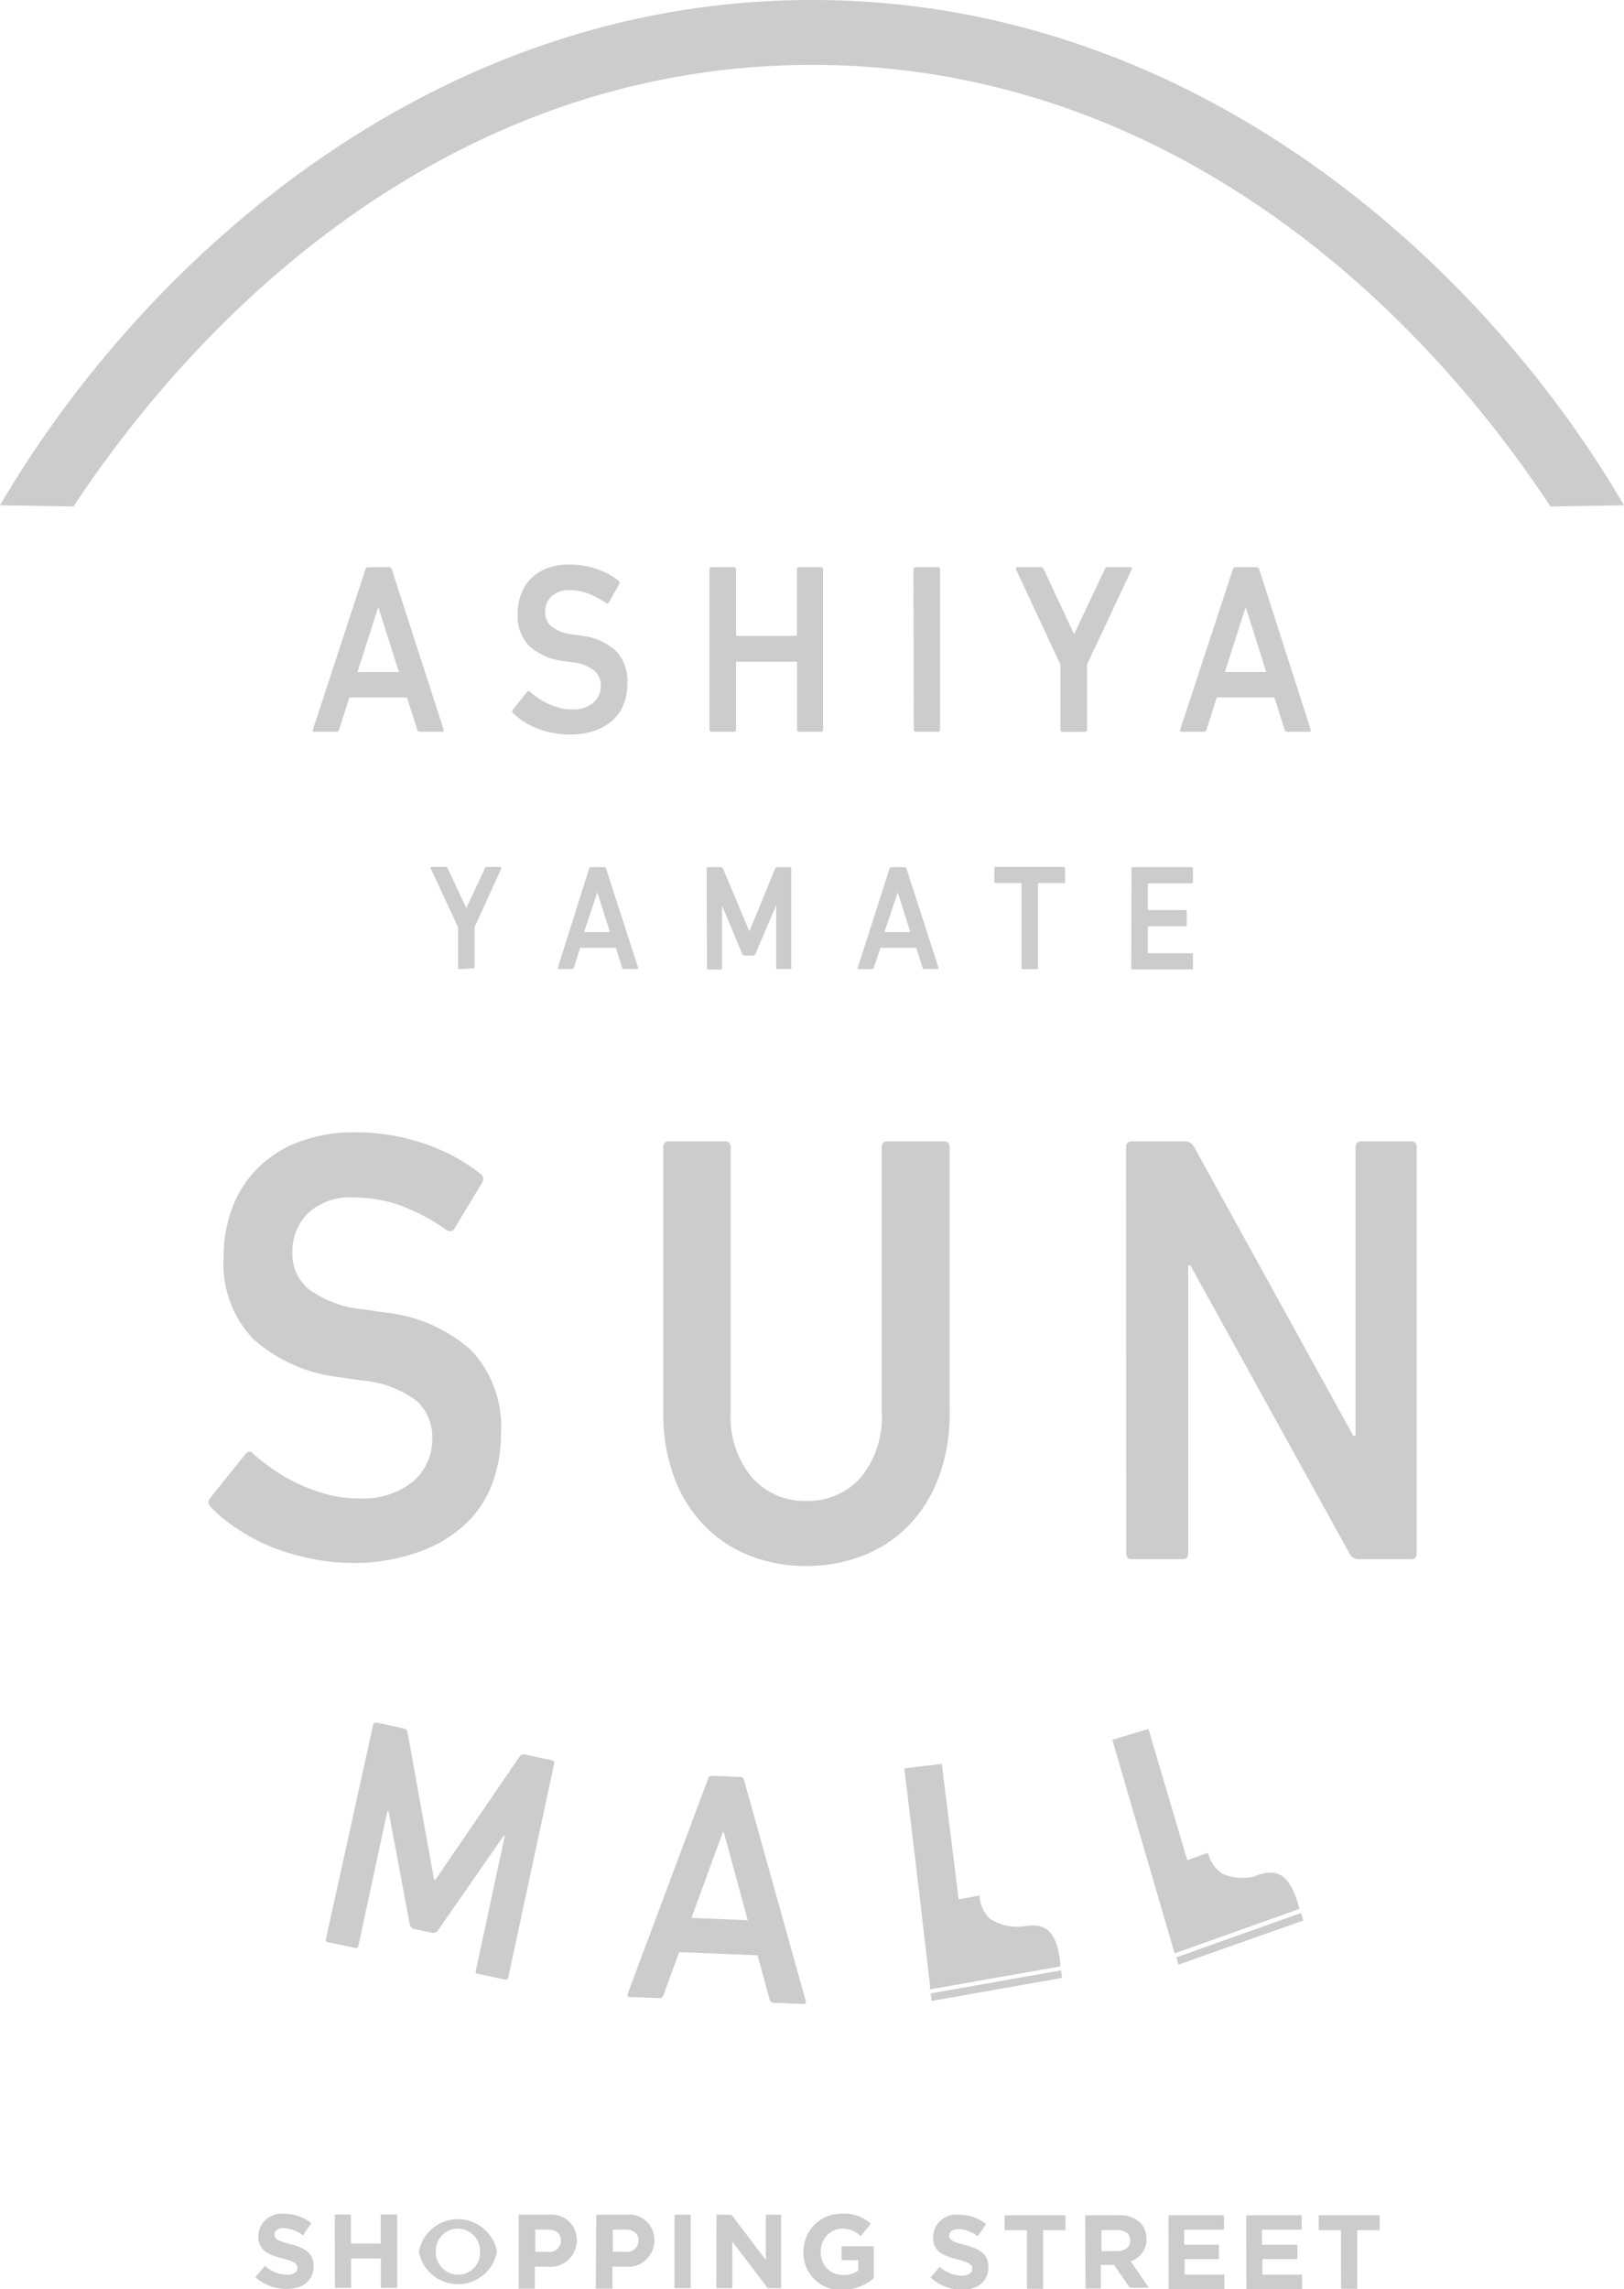 <svg xmlns="http://www.w3.org/2000/svg" viewBox="0 0 122.67 172.84"><defs><style>.cls-1{fill:#ccc;}</style></defs><title>ft-logo</title><g id="レイヤー_2" data-name="レイヤー 2"><g id="レイヤー_1-2" data-name="レイヤー 1"><path class="cls-1" d="M27.6,43a.22.22,0,0,1,.22-.18h1.56a.22.22,0,0,1,.22.18l3.91,12.07c0,.12,0,.18-.12.18H31.73a.22.22,0,0,1-.22-.18l-.77-2.41H26.39l-.77,2.41a.22.22,0,0,1-.22.18H23.76q-.17,0-.12-.18Zm2.53,7.74L28.6,45.91h-.05L27,50.74ZM43,55.46a6.15,6.15,0,0,1-1.26-.13A7.07,7.07,0,0,1,40.57,55a5.89,5.89,0,0,1-1-.52,4.64,4.64,0,0,1-.81-.65q-.14-.15,0-.27l1.05-1.32q.12-.15.24,0a6.5,6.5,0,0,0,.62.48,5,5,0,0,0,.75.42,5.34,5.34,0,0,0,.84.3,3.58,3.58,0,0,0,.94.12,2.35,2.35,0,0,0,1.61-.5,1.64,1.64,0,0,0,.57-1.29,1.45,1.45,0,0,0-.46-1.11A3.16,3.16,0,0,0,43.21,50l-.61-.09A4.63,4.63,0,0,1,40,48.79a3.21,3.21,0,0,1-.9-2.42,4.18,4.18,0,0,1,.27-1.54,3.31,3.31,0,0,1,.78-1.19,3.46,3.46,0,0,1,1.23-.76A4.7,4.7,0,0,1,43,42.62a6.28,6.28,0,0,1,2.07.34,5.47,5.47,0,0,1,1.68.91.19.19,0,0,1,0,.26L46,45.47a.15.15,0,0,1-.24.05,6,6,0,0,0-1.38-.73A4.1,4.1,0,0,0,43,44.56a1.83,1.83,0,0,0-1.35.47,1.62,1.62,0,0,0-.47,1.2,1.38,1.38,0,0,0,.48,1.07,3.25,3.25,0,0,0,1.65.61l.61.09a4.56,4.56,0,0,1,2.58,1.12,3.31,3.31,0,0,1,.89,2.48,4.24,4.24,0,0,1-.27,1.54,3.21,3.21,0,0,1-.83,1.23,4,4,0,0,1-1.38.8A5.61,5.61,0,0,1,43,55.46ZM53.59,43q0-.18.17-.18h1.67c.11,0,.17.06.17.18v4.9c0,.07,0,.11.1.11H60.1c.07,0,.1,0,.1-.11V43q0-.18.17-.18H62q.17,0,.17.18V55.07q0,.18-.17.18H60.38q-.17,0-.17-.18v-5c0-.07,0-.11-.1-.11H55.7c-.07,0-.1,0-.1.11v5c0,.12-.06.18-.17.18H53.76q-.17,0-.17-.18ZM69,43q0-.18.17-.18h1.67c.11,0,.17.06.17.18V55.07c0,.12-.06.18-.17.18H69.19q-.17,0-.17-.18ZM80.27,55.26q-.17,0-.17-.18v-4.9L76.75,43q-.07-.18.14-.18h1.72a.24.24,0,0,1,.24.18l2.26,4.83h.05L83.44,43a.24.24,0,0,1,.24-.18h1.66q.2,0,.14.18l-3.37,7.17v4.9q0,.18-.17.18ZM93.12,43a.22.22,0,0,1,.22-.18H94.9a.22.22,0,0,1,.22.18L99,55.07c0,.12,0,.18-.12.18H97.25a.22.22,0,0,1-.22-.18l-.77-2.41H91.91l-.77,2.41a.22.22,0,0,1-.22.18H89.27q-.17,0-.12-.18Zm2.53,7.74-1.53-4.83h-.05l-1.55,4.83ZM34.71,73.17c-.07,0-.11,0-.11-.11V70l-2.07-4.44c0-.08,0-.11.08-.11h1.06a.15.15,0,0,1,.15.11l1.4,3h0l1.41-3a.15.15,0,0,1,.15-.11h1c.08,0,.11,0,.09.11L35.85,70v3c0,.08,0,.11-.11.11Zm9.79-7.59a.13.13,0,0,1,.14-.11h1a.13.13,0,0,1,.14.11l2.42,7.47q0,.11-.07.11h-1a.13.13,0,0,1-.14-.11l-.47-1.49h-2.7l-.47,1.49a.13.13,0,0,1-.14.11h-1q-.11,0-.07-.11Zm1.57,4.79-.95-3h0l-1,3Zm7.31-4.79c0-.08,0-.11.11-.11h.94a.17.17,0,0,1,.18.11l2,4.74h0l1.94-4.74a.17.17,0,0,1,.18-.11h.93c.07,0,.11,0,.11.11v7.47c0,.08,0,.11-.11.11h-.92c-.07,0-.11,0-.11-.11V68.34h0L57.07,72a.21.21,0,0,1-.2.15h-.61a.21.21,0,0,1-.2-.15l-1.52-3.62h0v4.71c0,.08,0,.11-.11.11h-.92c-.07,0-.11,0-.11-.11Zm13.81,0a.13.13,0,0,1,.14-.11h1a.13.13,0,0,1,.14.11l2.42,7.47q0,.11-.07.11h-1a.13.13,0,0,1-.14-.11l-.47-1.49h-2.7L66,73.06a.13.13,0,0,1-.14.11h-1q-.11,0-.07-.11Zm1.57,4.79-.95-3h0l-1,3Zm8.51,2.8c-.07,0-.11,0-.11-.11V66.74s0-.07-.06-.07H75.22c-.07,0-.11,0-.11-.11v-1c0-.08,0-.11.11-.11h5.12c.07,0,.11,0,.11.11v1c0,.08,0,.11-.11.11H78.46s-.06,0-.06.07v6.32c0,.08,0,.11-.11.11Zm8.2-7.59c0-.08,0-.11.11-.11H90c.07,0,.11,0,.11.11v1c0,.08,0,.11-.11.11H86.76s-.06,0-.06.07v1.88s0,.07.06.07h2.77c.07,0,.11,0,.11.11v1c0,.08,0,.11-.11.11H86.76s-.06,0-.06.07V71.9s0,.07.06.07H90c.07,0,.11,0,.11.11v1c0,.08,0,.11-.11.11H85.56c-.07,0-.11,0-.11-.11ZM26.71,118a15.6,15.6,0,0,1-3.19-.32,17.92,17.92,0,0,1-3-.88A14.87,14.87,0,0,1,18,115.47a11.79,11.79,0,0,1-2.05-1.65q-.35-.37-.09-.7l2.68-3.34q.3-.37.6,0a16.48,16.48,0,0,0,1.57,1.21,12.79,12.79,0,0,0,1.9,1.07,13.56,13.56,0,0,0,2.14.77,9.09,9.09,0,0,0,2.37.3,6,6,0,0,0,4.08-1.28,4.17,4.17,0,0,0,1.45-3.27,3.67,3.67,0,0,0-1.17-2.81,8,8,0,0,0-4.19-1.55l-1.55-.23a11.74,11.74,0,0,1-6.56-2.85,8.14,8.14,0,0,1-2.29-6.15,10.61,10.61,0,0,1,.69-3.9,8.39,8.39,0,0,1,2-3,8.78,8.78,0,0,1,3.13-1.93,11.91,11.91,0,0,1,4.12-.67,15.94,15.94,0,0,1,5.24.86,13.87,13.87,0,0,1,4.25,2.3.48.48,0,0,1,.09.65l-2.07,3.43a.39.39,0,0,1-.6.14,15.31,15.31,0,0,0-3.5-1.86,10.42,10.42,0,0,0-3.54-.6,4.65,4.65,0,0,0-3.43,1.18,4.11,4.11,0,0,0-1.19,3,3.5,3.5,0,0,0,1.21,2.72,8.26,8.26,0,0,0,4.2,1.55l1.56.23a11.56,11.56,0,0,1,6.54,2.85,8.41,8.41,0,0,1,2.25,6.29,10.77,10.77,0,0,1-.7,3.9A8.12,8.12,0,0,1,35,115.21a10.11,10.11,0,0,1-3.49,2A14.22,14.22,0,0,1,26.71,118Zm34.18-4.68A5.37,5.37,0,0,0,65,111.58a7.2,7.2,0,0,0,1.6-5V86.63q0-.46.43-.46H71.3c.29,0,.43.15.43.46v20a13.72,13.72,0,0,1-.82,4.9,10.49,10.49,0,0,1-2.27,3.64,9.76,9.76,0,0,1-3.43,2.27,11.59,11.59,0,0,1-4.32.79,11.42,11.42,0,0,1-4.29-.79,9.79,9.79,0,0,1-3.41-2.27,10.46,10.46,0,0,1-2.27-3.64,13.7,13.7,0,0,1-.82-4.9v-20q0-.46.43-.46h4.23q.43,0,.43.46v19.91a7.19,7.19,0,0,0,1.6,5A5.31,5.31,0,0,0,60.9,113.32ZM85.06,86.63q0-.46.43-.46h4a.81.81,0,0,1,.73.46l12,21.77h.17V86.63q0-.46.43-.46h3.76c.29,0,.43.15.43.46v30.63c0,.31-.14.46-.43.46h-3.93a.8.8,0,0,1-.73-.46l-12-21.72h-.17v21.72c0,.31-.14.46-.43.46H85.5q-.43,0-.43-.46ZM61.36,4.9c25.13,0,44.25,15.95,55.76,33.34l5.55-.09C111.7,19.39,89.84,0,61.39,0h-.11C32.83,0,11,19.39,0,38.15l5.55.09C17.07,20.85,36.2,4.9,61.32,4.9ZM28.18,130.25q.05-.24.28-.19l2,.43a.38.38,0,0,1,.33.33l2,11.11.09,0,6.36-9.3a.38.38,0,0,1,.44-.16l2,.43a.21.21,0,0,1,.17.29l-3.45,16.07q-.05.24-.28.19l-2-.42q-.23,0-.17-.29l2.18-10.13-.09,0-4.93,7.09a.46.46,0,0,1-.5.22l-1.31-.28a.46.46,0,0,1-.36-.41l-1.59-8.49-.09,0-2.18,10.13q-.05.24-.28.19l-2-.42q-.23,0-.17-.29Zm25.3,4.06a.29.29,0,0,1,.31-.24l2.13.09a.3.3,0,0,1,.29.26l4.65,16.64q.06.25-.17.24l-2.27-.09a.29.29,0,0,1-.29-.26l-.91-3.33-5.92-.24-1.18,3.24a.3.3,0,0,1-.31.24l-2.24-.09q-.23,0-.15-.26Zm3,10.66-1.81-6.65h-.07l-2.37,6.48Zm23.67,3.79-9.85,1.74.07.57,9.85-1.74Zm-3.11-3.3a3.78,3.78,0,0,1-2.28-.61,2.63,2.63,0,0,1-.75-1.47l0-.27-4.43.8v.27l.67,5.74,0,.28,9.84-1.74,0-.28c-.26-2.22-1-3-2.56-2.77m-6.39-12.24-2.83.34,2,16.7,2.16-6.34Zm27.14,11.26-9.43,3.35.16.55L98.44,145Zm-3.61-2.74a3.78,3.78,0,0,1-2.35-.23,2.63,2.63,0,0,1-1-1.32l-.09-.25L87,141.39l.06.26,1.61,5.55.08.27,9.41-3.35-.08-.27c-.62-2.15-1.47-2.81-3-2.31m-8.33-11-2.73.81,4.71,16.14,1.08-6.61ZM19.29,171.93l.72-.86a2.55,2.55,0,0,0,1.66.67c.5,0,.8-.2.8-.52v0c0-.31-.19-.47-1.12-.71-1.12-.29-1.84-.59-1.84-1.7v0a1.74,1.74,0,0,1,1.94-1.67,3.21,3.21,0,0,1,2.06.71l-.63.92a2.6,2.6,0,0,0-1.44-.55c-.47,0-.71.21-.71.48v0c0,.36.24.48,1.2.73,1.13.29,1.76.7,1.76,1.66v0c0,1.1-.84,1.72-2,1.72A3.53,3.53,0,0,1,19.29,171.93Zm6-4.74h1.22v2.2h2.25v-2.2H30v5.55H28.77v-2.23H26.52v2.23H25.3ZM31.64,170v0a3,3,0,0,1,5.9,0v0a3,3,0,0,1-5.9,0Zm4.62,0v0a1.69,1.69,0,0,0-1.68-1.74A1.66,1.66,0,0,0,32.92,170v0a1.69,1.69,0,0,0,1.68,1.74A1.66,1.66,0,0,0,36.26,170Zm2.92-2.79h2.27a1.9,1.9,0,0,1,2.12,1.92v0a2,2,0,0,1-2.24,2h-.93v1.66H39.18Zm2.19,2.8a.86.86,0,0,0,1-.84v0c0-.55-.38-.84-1-.84h-.94V170Zm3.67-2.8h2.27a1.9,1.9,0,0,1,2.12,1.92v0a2,2,0,0,1-2.24,2h-.93v1.66H45Zm2.19,2.8a.86.86,0,0,0,1-.84v0c0-.55-.38-.84-1-.84h-.94V170Zm3.72-2.8h1.22v5.55H50.95Zm3.17,0h1.13l2.6,3.42v-3.42H59v5.55H58l-2.69-3.53v3.53h-1.2ZM60.69,170v0a2.85,2.85,0,0,1,2.91-2.87,3,3,0,0,1,2.18.76l-.77.93a2,2,0,0,0-1.45-.56A1.67,1.67,0,0,0,62,170v0a1.66,1.66,0,0,0,1.68,1.76,2,2,0,0,0,1.15-.33v-.79H63.57v-1.05H66V172a3.6,3.6,0,0,1-2.37.88A2.78,2.78,0,0,1,60.69,170Zm9.57,2,.72-.86a2.55,2.55,0,0,0,1.66.67c.5,0,.8-.2.8-.52v0c0-.31-.19-.47-1.12-.71-1.12-.29-1.84-.59-1.84-1.7v0a1.74,1.74,0,0,1,1.94-1.67,3.21,3.21,0,0,1,2.06.71l-.63.92a2.6,2.6,0,0,0-1.44-.55c-.47,0-.71.21-.71.48v0c0,.36.24.48,1.2.73,1.13.29,1.76.7,1.76,1.66v0c0,1.1-.84,1.72-2,1.72A3.53,3.53,0,0,1,70.27,171.93Zm7.31-3.62H75.88v-1.13h4.6v1.13H78.79v4.42H77.57Zm4.4-1.13h2.54a2.21,2.21,0,0,1,1.62.56A1.74,1.74,0,0,1,86.6,169v0a1.72,1.72,0,0,1-1.19,1.72l1.36,2H85.34L84.15,171h-1v1.78H82Zm2.46,2.7c.59,0,.94-.32.94-.79v0c0-.52-.36-.79-1-.79H83.2v1.59Zm3.83-2.7h4.19v1.09h-3v1.13h2.62v1.09H89.48v1.17h3v1.09H88.27Zm5.87,0h4.19v1.09h-3v1.13H98v1.09H95.35v1.17h3v1.09H94.14Zm7.16,1.13H99.61v-1.13h4.6v1.13h-1.69v4.42H101.3Z"/></g></g></svg>
